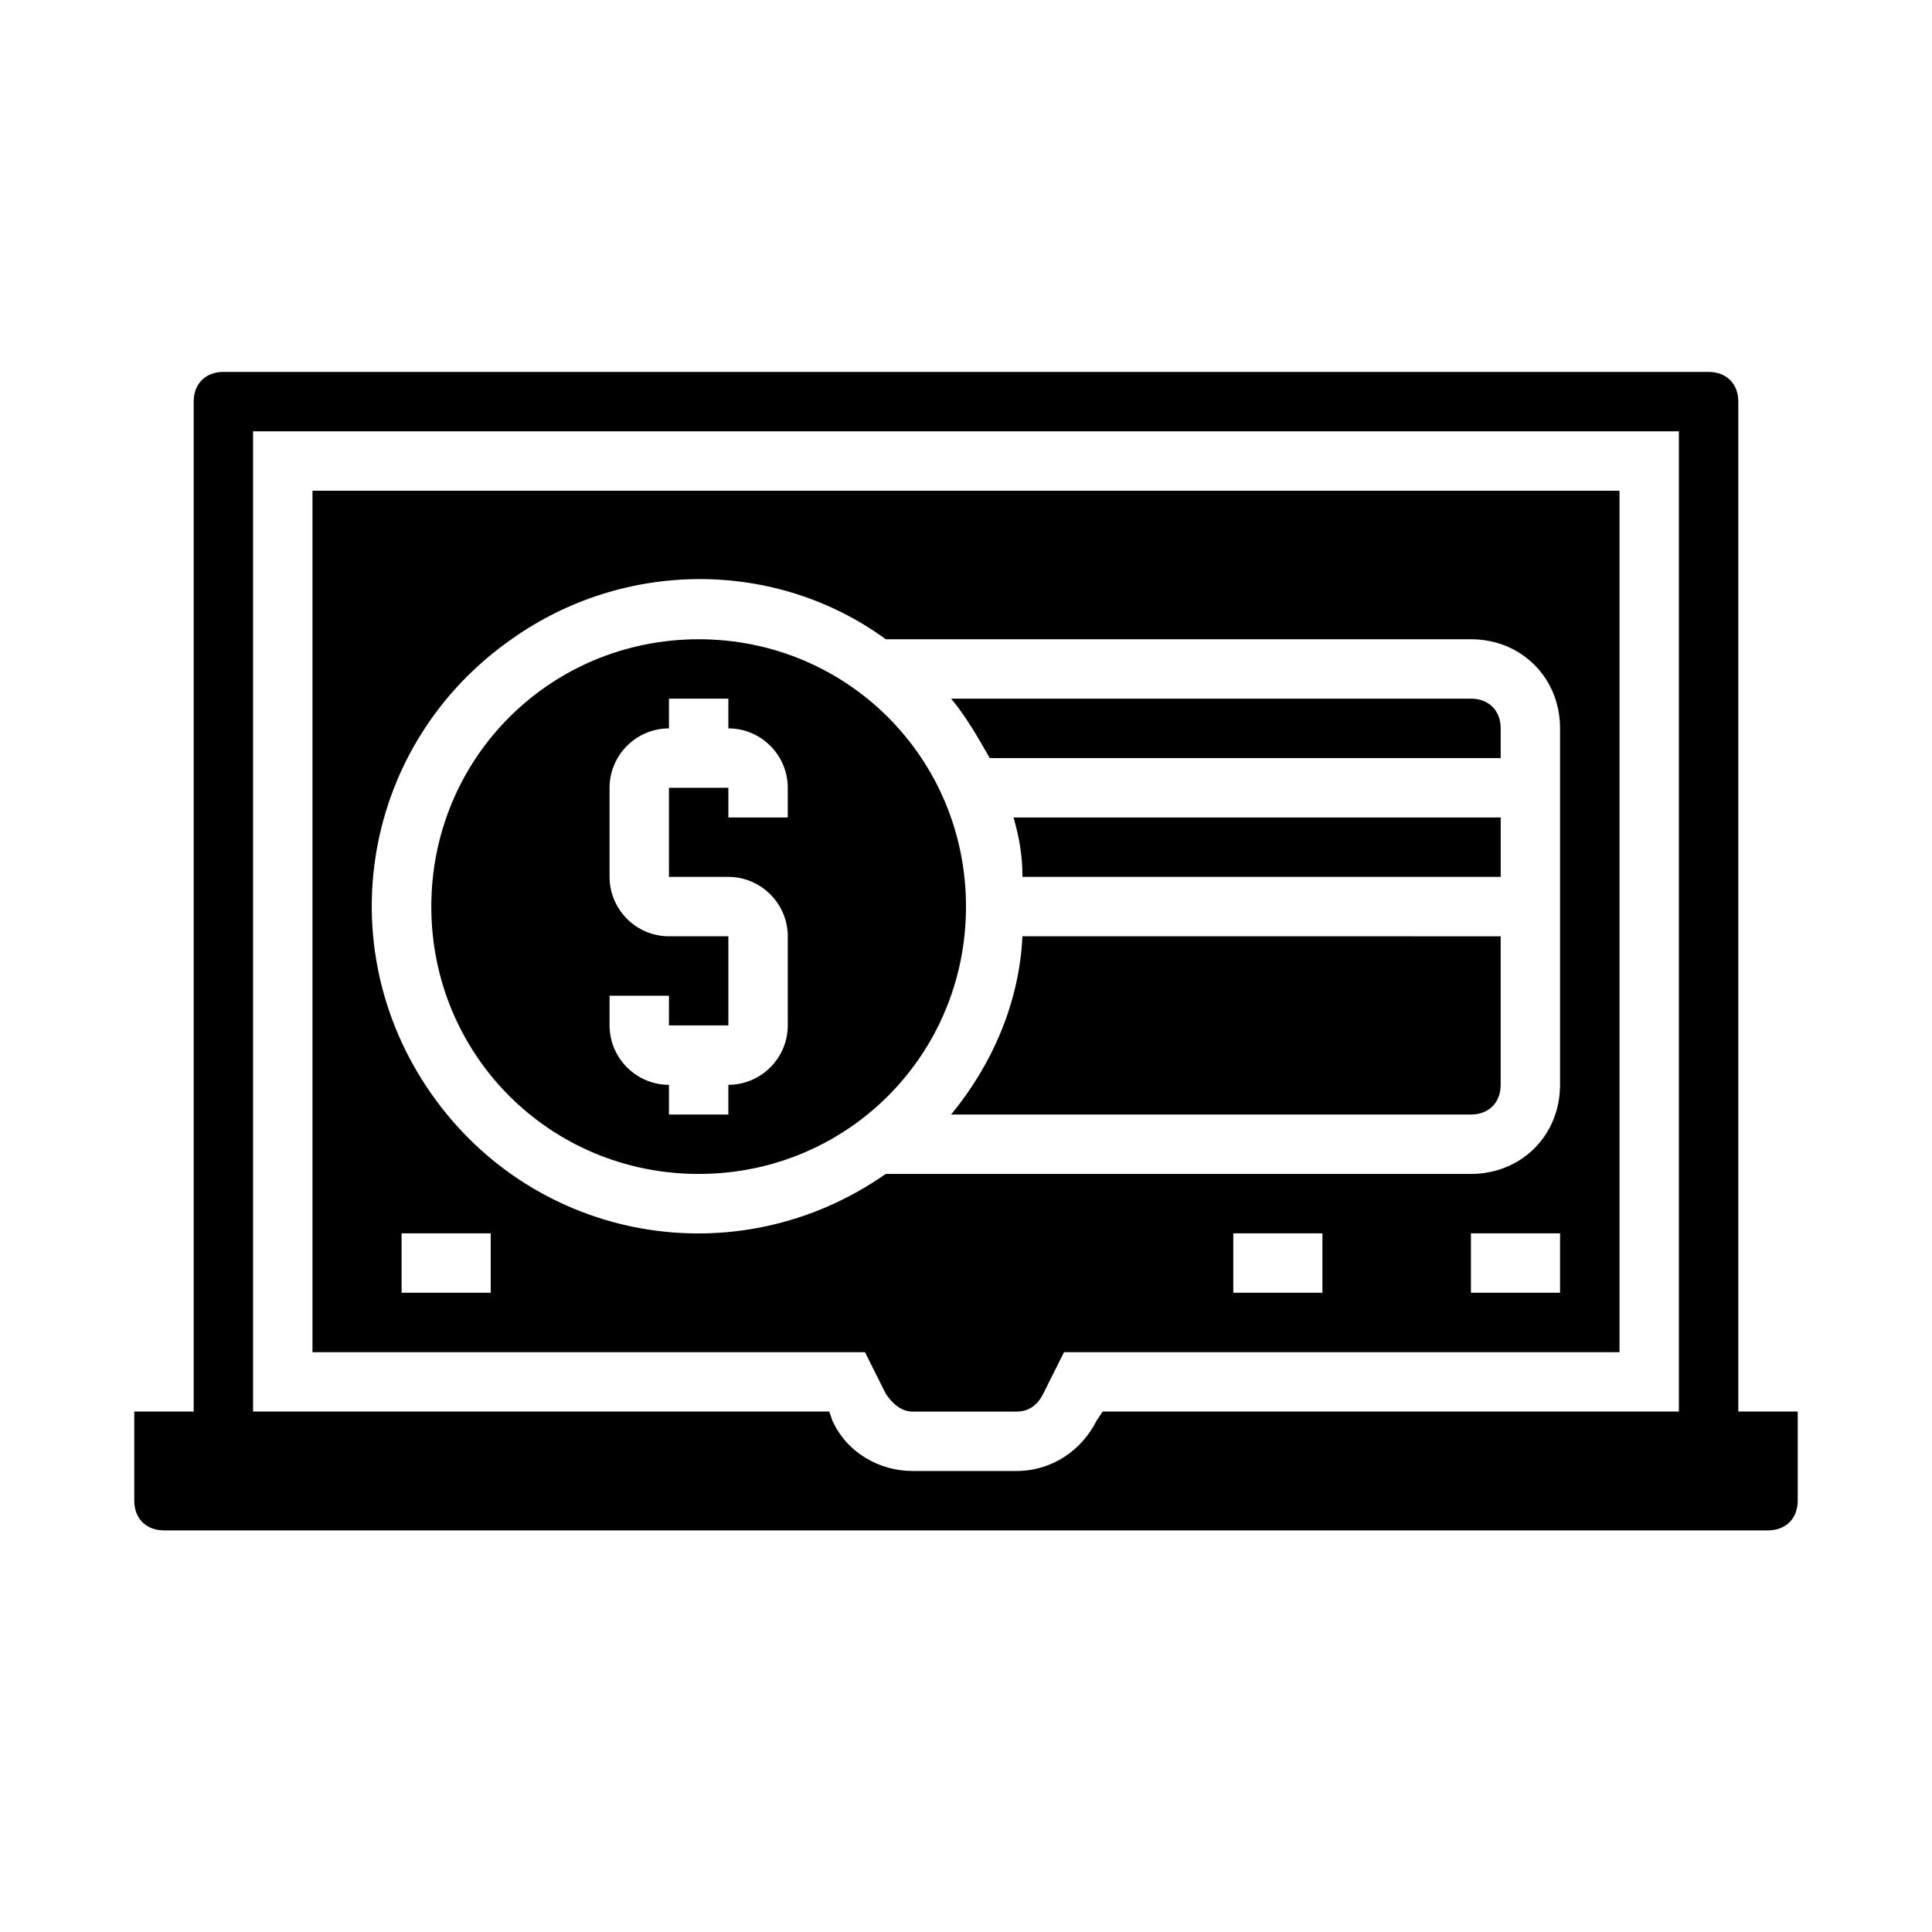 <?xml version="1.0" encoding="UTF-8"?>
<!-- Uploaded to: SVG Repo, www.svgrepo.com, Generator: SVG Repo Mixer Tools -->
<svg fill="#000000" width="800px" height="800px" version="1.1" viewBox="144 144 512 512" xmlns="http://www.w3.org/2000/svg">
 <g>
  <path d="m414.96 376.38h126.74v-15.742l-129.1-0.004c1.574 5.512 2.363 10.234 2.363 15.746z"/>
  <path d="m533.82 329.15h-137.76c3.938 4.723 7.086 10.234 10.234 15.742l135.4 0.004v-7.871c0-4.723-3.148-7.875-7.871-7.875z"/>
  <path d="m396.06 439.36h137.76c4.723 0 7.871-3.148 7.871-7.871v-39.359l-126.74-0.004c-0.789 17.32-7.875 33.852-18.895 47.234z"/>
  <path d="m604.67 518.08v-267.65c0-4.723-3.148-7.871-7.871-7.871h-393.6c-4.723 0-7.871 3.148-7.871 7.871v267.65h-15.746v23.617c0 4.723 3.148 7.871 7.871 7.871h425.09c4.723 0 7.871-3.148 7.871-7.871v-23.617zm-170.04 2.363c-3.938 7.871-11.809 13.383-21.254 13.383h-27.551c-8.66 0-17.32-4.723-21.254-13.383l-0.789-2.363h-152.72v-259.78h377.86v259.78h-152.71z"/>
  <path d="m329.15 313.41c-39.359 0-70.848 31.488-70.848 70.848s31.488 70.848 70.848 70.848c39.359 0 70.848-31.488 70.848-70.848 0.004-39.359-31.484-70.848-70.848-70.848zm23.617 47.23h-15.742v-7.871h-15.742v23.617h15.742c8.66 0 15.742 7.086 15.742 15.742v23.617c0 8.66-7.086 15.742-15.742 15.742v7.871h-15.742v-7.871c-8.66 0-15.742-7.086-15.742-15.742v-7.871h15.742v7.871h15.742v-23.617h-15.742c-8.66 0-15.742-7.086-15.742-15.742v-23.617c0-8.66 7.086-15.742 15.742-15.742v-7.871h15.742v7.871c8.66 0 15.742 7.086 15.742 15.742z"/>
  <path d="m226.81 274.05v228.29h146.42l5.512 11.02c1.574 2.363 3.938 4.723 7.086 4.723h27.551c3.148 0 5.512-1.574 7.086-4.723l5.512-11.02h147.21v-228.29zm47.234 212.54h-23.617v-15.742h23.617zm220.41 0h-23.617v-15.742h23.617zm62.977 0h-23.617v-15.742h23.617zm0-55.102c0 13.383-10.234 23.617-23.617 23.617l-155.08-0.004c-39.359 27.551-92.891 18.105-120.44-21.254s-18.105-92.891 21.254-120.44c29.914-21.254 70.062-21.254 99.188 0h155.08c13.383 0 23.617 10.234 23.617 23.617z"/>
 </g>
</svg>